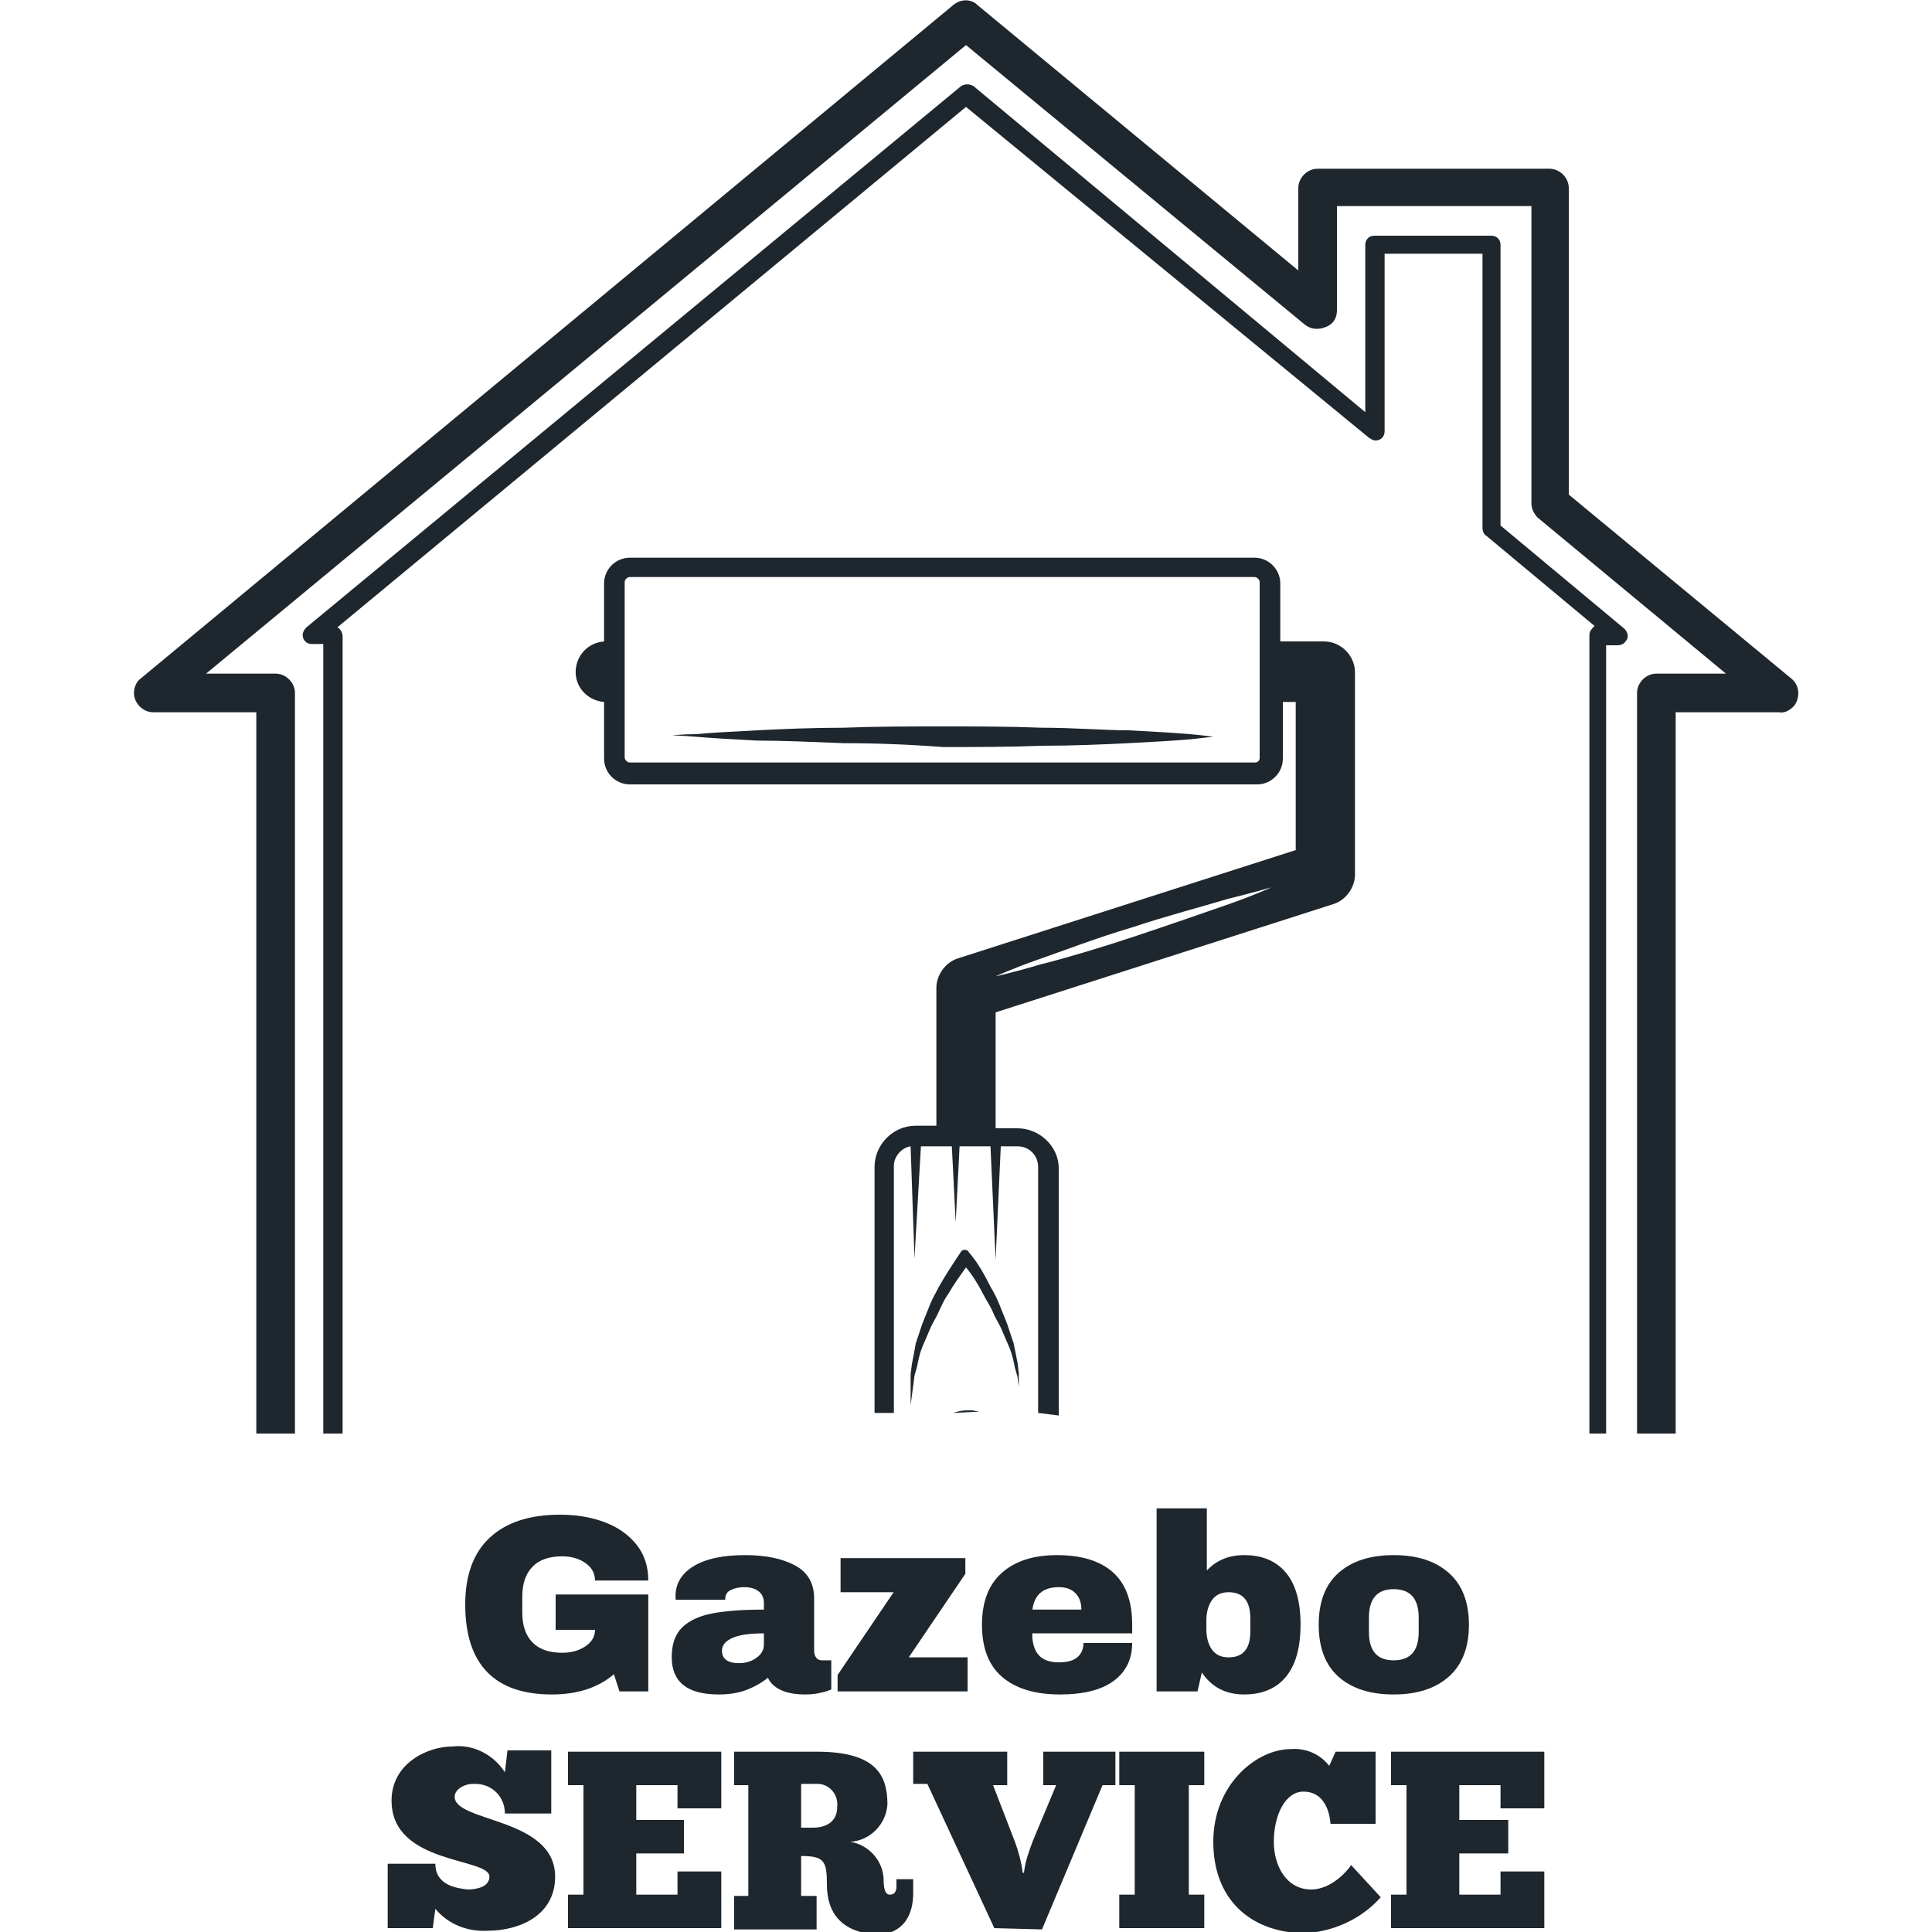 <svg xmlns="http://www.w3.org/2000/svg" xmlns:xlink="http://www.w3.org/1999/xlink" width="500" viewBox="0 0 375 375" height="500" preserveAspectRatio="xMidYMid meet"><defs><g></g><clipPath id="cb14b24ac3"><path d="M 0 281.25 L 375 281.25 L 375 337.5 L 0 337.5 Z M 0 281.25 " clip-rule="nonzero"></path></clipPath></defs><rect x="-37.5" width="450" fill="#ffffff" y="-37.5" height="450" fill-opacity="1"></rect><rect x="-37.5" width="450" fill="#ffffff" y="-37.5" height="450" fill-opacity="1"></rect><path fill="#1e262e" d="M 235.5 357.5 C 235.5 346.25 244 339.5 250.5 339.5 C 253.5 339.25 256.25 340.5 258 342.75 L 259.25 340 L 267 340 L 267 354 L 258.25 354 C 258 350.75 256.5 347.75 253 347.75 C 249.5 347.75 247.25 352.25 247.25 357.5 C 247.25 362.25 249.75 366.75 254.5 366.75 C 258.75 366.75 262 362.5 262.25 362 L 268 368.25 C 264.25 372.5 258.75 375 253 375.25 C 242.5 375 235.5 368.5 235.5 357.5 Z M 84.5 370.5 L 84 374.25 L 75.25 374.25 L 75.25 361.75 L 84.5 361.75 C 84.5 366 88.75 366.5 90.75 366.75 C 92.5 366.75 95 366.25 95 364.25 C 95 360.5 76 362 76 349.5 C 76 342.25 83 339 87.75 339 C 91.75 338.5 95.75 340.5 98 344 L 98.5 339.75 L 107 339.75 L 107 352 L 98 352 C 98 348.75 95.5 346.25 92.25 346.25 L 91.75 346.25 C 90.25 346.25 88.25 347.25 88.25 348.75 C 88.25 353.75 107.75 352.75 107.75 364.25 C 107.75 372 100.5 374.75 94.75 374.75 C 90.75 375 87 373.5 84.5 370.5 Z M 160.5 365.75 C 160.5 361.25 160 360.25 155.5 360.25 L 155.5 368 L 158.5 368 L 158.5 374.5 L 142.5 374.5 L 142.5 368 L 145.25 368 L 145.25 346.5 L 142.5 346.5 L 142.5 340 L 158.5 340 C 170 340 172.25 344.5 172.25 350.25 C 172 354 169 357.25 165 357.5 C 168.5 358 171.25 361 171.5 364.5 C 171.5 366.5 171.75 367.75 172.75 367.75 C 173.5 367.75 174 367.25 174 366.25 L 174 364.75 L 177.25 364.75 L 177.25 367.5 C 177.25 371.5 175.5 375.5 170 375.5 C 163.5 375 160.5 371.5 160.5 365.75 Z M 155.5 354.75 L 157.75 354.75 C 160.5 354.75 162.5 353.5 162.5 350.75 C 162.75 348.5 161.25 346.5 159 346.25 L 155.5 346.25 Z M 270 374.25 L 270 367.75 L 273 367.75 L 273 346.5 L 270 346.5 L 270 340 L 299.75 340 L 299.75 351 L 291.25 351 L 291.25 346.5 L 283.25 346.5 L 283.25 353.25 L 292.75 353.25 L 292.75 359.75 L 283.25 359.75 L 283.25 367.75 L 291.25 367.75 L 291.25 363.25 L 299.75 363.25 L 299.75 374.25 Z M 217.25 374.25 L 217.25 367.75 L 220.25 367.75 L 220.25 346.5 L 217.25 346.5 L 217.25 340 L 233.75 340 L 233.75 346.5 L 230.75 346.5 L 230.75 367.75 L 233.75 367.75 L 233.75 374.25 Z M 193 374.25 L 180 346.25 L 177.25 346.25 L 177.25 340 L 195.5 340 L 195.5 346.5 L 192.75 346.5 L 197 357.5 C 197.75 359.5 198.25 361.5 198.5 363.5 L 198.75 363.5 C 199 361.25 199.75 359.25 200.5 357.25 L 205 346.5 L 202.5 346.5 L 202.5 340 L 216.5 340 L 216.5 346.5 L 214 346.5 L 202.25 374.5 Z M 110.25 374.25 L 110.25 367.75 L 113.25 367.75 L 113.25 346.5 L 110.25 346.5 L 110.25 340 L 140 340 L 140 351 L 131.5 351 L 131.5 346.5 L 123.5 346.5 L 123.5 353.25 L 132.75 353.25 L 132.75 359.75 L 123.5 359.75 L 123.5 367.75 L 131.5 367.75 L 131.5 363.25 L 140 363.25 L 140 374.25 Z M 281.5 301.75 C 281.5 291 289 283.75 296.75 283.75 C 304 283.75 305.5 287 306.25 288 L 307.25 284.5 L 314.5 284.5 L 314.5 299 L 305.75 299 C 306 295.75 303.5 293 300.25 292.75 L 300 292.75 C 296 292.75 293.25 297 293.25 302 C 293.25 307 295.75 311 300 311 C 302 311.25 303.75 310.25 304.75 308.5 L 304.75 306.5 L 301.75 306.5 L 301.75 301.25 L 318.25 301.25 L 318.25 306.5 L 316.25 306.5 L 316.25 318.75 L 306.5 318.75 L 305 315.75 C 303 318.25 300 319.5 297 319.25 C 288.25 319 281.5 312.25 281.5 301.75 Z M 265.5 318.5 L 253 299.75 L 253 312.25 L 256.75 312.25 L 256.75 318.5 L 241.5 318.5 L 241.5 312.25 L 244.5 312.25 L 244.5 290.5 L 241.75 290.5 L 241.75 284.25 L 256 284.25 L 268 302.25 L 268 290.5 L 264.75 290.5 L 264.75 284.25 L 279.5 284.25 L 279.5 290.5 L 276.25 290.5 L 276.25 318.5 Z M 222.75 318.5 L 222.75 312 L 225.75 312 L 225.75 290.75 L 222.75 290.75 L 222.75 284.25 L 239.25 284.25 L 239.25 290.75 L 236.25 290.75 L 236.25 312 L 239.25 312 L 239.25 318.5 Z M 195 318.5 L 195 312 L 199 312 L 199 290.75 L 195 290.75 L 195 297 L 187.75 297 L 187.75 284.25 L 220.75 284.25 L 220.75 297 L 213.5 297 L 213.5 290.75 L 209.25 290.75 L 209.25 312 L 213.25 312 L 213.25 318.5 Z M 171.75 318.5 L 159.25 299.75 L 159.25 312.25 L 163 312.25 L 163 318.5 L 147.75 318.5 L 147.75 312.25 L 150.75 312.25 L 150.75 290.5 L 148 290.5 L 148 284.25 L 162.25 284.25 L 174.25 302.25 L 174.25 290.5 L 171 290.5 L 171 284.25 L 185.75 284.25 L 185.75 290.5 L 182.5 290.5 L 182.5 318.5 Z M 129 318.5 L 129 312 L 132 312 L 132 290.75 L 129 290.75 L 129 284.25 L 145.5 284.25 L 145.5 290.75 L 142.5 290.75 L 142.5 312 L 145.5 312 L 145.5 318.5 Z M 56.75 318.5 L 56.75 312 L 59.5 312 L 59.5 290.5 L 56.75 290.5 L 56.75 284 L 72.75 284 C 84.25 284 86.25 289 86.25 294.5 C 86.25 301 80.25 304.25 73.25 304.25 L 69.5 304.25 L 69.5 312 L 72.5 312 L 72.5 318.5 Z M 69.5 299 L 71.75 299 C 74.5 299 76.5 297.5 76.5 295 C 76.75 292.75 75 290.75 72.75 290.5 L 69.5 290.5 Z M 107.25 318.5 L 107.25 312 L 112 312 L 111 308.75 L 101 308.75 L 100 312 L 103.75 312 L 103.75 318.5 L 88 318.5 L 88 312 L 91.25 312 L 98 290.5 L 96 290.5 L 96 284.25 L 115 284.25 L 123.75 312.25 L 127.25 312.25 L 127.25 318.75 L 107.25 318.75 Z M 102.5 302.75 L 109 302.75 L 105.75 292 Z M 317.75 278.25 L 317.75 134.5 C 317.75 132.5 319.5 130.75 321.5 130.75 L 335 130.75 L 298.5 100.5 C 297.75 99.75 297.25 98.75 297.25 97.75 L 297.25 40 L 259.5 40 L 259.5 60.25 C 259.5 61.75 258.75 63 257.25 63.5 C 256 64 254.5 64 253.25 63 L 187.5 8.75 L 40 130.75 L 53.5 130.75 C 55.5 130.75 57.25 132.5 57.25 134.5 L 57.25 278.25 L 49.75 278.25 L 49.75 138.25 L 29.75 138.25 C 27.75 138.25 26 136.5 26 134.5 C 26 133.5 26.5 132.25 27.25 131.75 L 185 1 C 186.5 -0.25 188.5 -0.25 189.75 1 L 252 52.5 L 252 36.5 C 252 34.5 253.75 32.75 255.75 32.75 L 300.75 32.75 C 302.75 32.75 304.5 34.5 304.5 36.5 L 304.5 96 L 347.75 131.75 C 349.25 133 349.5 135.25 348.25 137 C 347.5 137.75 346.5 138.5 345.25 138.25 L 325.25 138.25 L 325.25 278.25 Z M 308.5 278.25 L 308.5 123.25 C 308.5 122.5 309 122 309.5 121.5 L 288.5 104 C 288 103.75 287.75 103 287.75 102.5 L 287.75 49.25 L 268.75 49.25 L 268.75 83.75 C 268.75 84.75 268 85.5 267 85.5 C 266.5 85.5 266.25 85.25 265.75 85 L 187.5 20.75 L 65.5 121.75 C 66 122 66.5 122.75 66.5 123.5 L 66.5 278.25 L 62.75 278.25 L 62.75 125 L 60.5 125 C 59.5 125 58.75 124.25 58.75 123.25 C 58.75 122.75 59 122.25 59.5 121.75 L 186.5 16.75 C 187.25 16.25 188.25 16.25 189 16.75 L 265 80 L 265 47.5 C 265 46.5 265.75 45.75 266.75 45.75 L 289.5 45.75 C 290.5 45.75 291.25 46.5 291.25 47.5 L 291.25 102 L 315.25 122 C 316 122.75 316.25 123.75 315.5 124.5 C 315.25 125 314.5 125.25 314 125.25 L 311.75 125.25 L 311.75 278.25 Z M 201.5 274.25 L 201.5 226.5 C 201.5 224.25 199.75 222.5 197.5 222.5 L 194.25 222.5 L 193.25 244.5 L 192.25 222.5 L 186.25 222.5 L 185.5 237.25 L 184.75 222.5 L 178.75 222.5 L 177.5 244.25 L 176.75 222.5 C 175 222.75 173.5 224.5 173.5 226.25 L 173.5 274.25 L 169.75 274.25 L 169.75 226.5 C 169.75 222.25 173.25 218.5 177.75 218.5 L 181.75 218.5 L 181.75 191.75 C 181.75 189.25 183.5 186.75 186 186 L 251.5 165 L 251.5 136.25 L 249 136.25 L 249 147.25 C 249 150 246.75 152.25 244 152.25 L 122.25 152.25 C 119.5 152.25 117.25 150 117.25 147.25 L 117.25 136.25 C 114 136 111.5 133.25 111.75 130 C 112 127 114.25 124.75 117.25 124.5 L 117.25 113.25 C 117.25 110.5 119.5 108.25 122.25 108.25 L 243.5 108.25 C 246.25 108.25 248.5 110.5 248.5 113.25 L 248.5 124.5 L 257 124.5 C 260.25 124.5 263 127.25 263 130.5 L 263 169.75 C 263 172.25 261.25 174.75 258.75 175.5 L 193.25 196.5 L 193.25 219 L 197.5 219 C 201.75 219 205.5 222.5 205.5 226.75 L 205.5 274.75 Z M 238.25 174.5 C 233.25 176 226.5 177.75 219.75 180 C 213 182 206.5 184.5 201.5 186.25 C 196.5 188 193.25 189.5 193.25 189.5 C 193.25 189.5 196.75 188.75 201.75 187.25 C 206.75 186 213.5 184 220.25 181.75 C 227 179.5 233.5 177.25 238.5 175.5 C 243.5 173.75 246.75 172.25 246.75 172.25 C 246.75 172.25 243.25 173.25 238.25 174.5 Z M 121.25 113 L 121.25 147 C 121.25 147.5 121.75 148 122.25 148 L 243.5 148 C 243.75 148 244 148 244.25 147.75 C 244.5 147.5 244.5 147.25 244.5 147 L 244.5 113 C 244.5 112.5 244 112 243.5 112 L 122.25 112 C 121.75 112 121.25 112.5 121.25 113 Z M 185 274.25 C 185.75 274 186.75 273.75 187.5 273.75 L 188.75 273.75 L 190 274 L 190.25 274 Z M 197.75 269.25 L 197.5 267.25 L 197 265.5 C 196.75 264.25 196.5 263 196 261.75 L 194.5 258.25 C 194 257 193.25 256 192.75 254.75 C 192.25 253.5 191.5 252.5 191 251.5 C 190 249.5 188.75 247.5 187.5 246 C 186.25 247.75 185 249.5 184 251.25 C 183.25 252.25 182.75 253.5 182.25 254.5 C 181.75 255.75 181 256.75 180.5 258 L 179 261.5 C 178.5 262.75 178.25 264 178 265.25 L 177.5 267 L 177.25 269 L 176.75 272.75 L 176.75 266.75 L 177 264.75 C 177.25 263.5 177.5 262.25 177.75 260.75 L 179 257 L 180.5 253.25 C 181 252 181.75 250.75 182.25 249.75 C 183.5 247.5 185 245.25 186.5 243 C 186.75 242.5 187.5 242.5 187.75 242.75 C 187.75 242.75 188 242.75 188 243 C 189.75 245 191 247.25 192.25 249.75 C 193 251 193.5 252 194 253.25 L 195.5 257 L 196.75 260.75 L 197.5 264.5 L 197.75 266.5 L 197.75 272.5 Z M 163.75 144.25 C 157.5 144 151.75 143.75 147 143.75 C 142 143.5 138 143.25 135 143 C 132.25 142.75 130.5 142.75 130.5 142.75 C 130.5 142.75 132.25 142.5 135 142.5 C 137.75 142.25 142 142 147 141.75 C 152 141.5 157.75 141.25 163.75 141.25 C 170 141 176.5 141 183 141 C 189.5 141 196 141 202.25 141.25 C 208.5 141.25 214.25 141.75 219 141.75 C 224 142 228 142.25 231 142.5 C 233.75 142.75 235.5 143 235.5 143 L 231 143.5 C 228.25 143.75 224 144 219 144.25 C 214 144.5 208.25 144.75 202.25 144.75 C 196 145 189.5 145 183 145 C 176.5 144.5 170 144.25 163.75 144.25 Z M 163.75 144.25 " fill-opacity="1" fill-rule="nonzero"></path><g clip-path="url(#cb14b24ac3)"><path fill="#ffffff" d="M 0 281.25 L 375.074 281.25 L 375.074 337.5 L 0 337.5 Z M 0 281.25 " fill-opacity="1" fill-rule="nonzero"></path></g><g fill="#1e262e" fill-opacity="1"><g transform="translate(88.098, 328.3)"><g><path d="M 20.578 -34.297 C 23.816 -34.297 26.723 -33.805 29.297 -32.828 C 31.879 -31.848 33.93 -30.398 35.453 -28.484 C 36.973 -26.578 37.734 -24.254 37.734 -21.516 L 27.391 -21.516 C 27.391 -22.922 26.77 -24.055 25.531 -24.922 C 24.289 -25.785 22.785 -26.219 21.016 -26.219 C 18.473 -26.219 16.547 -25.535 15.234 -24.172 C 13.93 -22.816 13.281 -20.898 13.281 -18.422 L 13.281 -15.281 C 13.281 -12.801 13.93 -10.883 15.234 -9.531 C 16.547 -8.176 18.473 -7.5 21.016 -7.5 C 22.785 -7.5 24.289 -7.914 25.531 -8.75 C 26.77 -9.582 27.391 -10.648 27.391 -11.953 L 19.75 -11.953 L 19.75 -18.812 L 37.734 -18.812 L 37.734 0 L 32.141 0 L 31.062 -3.328 C 27.988 -0.711 23.973 0.594 19.016 0.594 C 13.43 0.594 9.234 -0.867 6.422 -3.797 C 3.609 -6.723 2.203 -11.078 2.203 -16.859 C 2.203 -22.578 3.797 -26.91 6.984 -29.859 C 10.172 -32.816 14.703 -34.297 20.578 -34.297 Z M 20.578 -34.297 "></path></g></g></g><g fill="#1e262e" fill-opacity="1"><g transform="translate(128.912, 328.3)"><g><path d="M 15.734 -26.453 C 19.68 -26.453 22.895 -25.789 25.375 -24.469 C 27.863 -23.145 29.109 -21 29.109 -18.031 L 29.109 -7.938 C 29.109 -7.383 29.238 -6.926 29.5 -6.562 C 29.758 -6.207 30.148 -6.031 30.672 -6.031 L 32.438 -6.031 L 32.438 -0.391 C 32.344 -0.328 32.086 -0.223 31.672 -0.078 C 31.266 0.066 30.688 0.211 29.938 0.359 C 29.188 0.516 28.32 0.594 27.344 0.594 C 25.445 0.594 23.883 0.305 22.656 -0.266 C 21.438 -0.836 20.598 -1.629 20.141 -2.641 C 18.898 -1.66 17.508 -0.875 15.969 -0.281 C 14.438 0.301 12.641 0.594 10.578 0.594 C 4.504 0.594 1.469 -1.82 1.469 -6.656 C 1.469 -9.176 2.145 -11.098 3.5 -12.422 C 4.852 -13.742 6.805 -14.648 9.359 -15.141 C 11.91 -15.629 15.242 -15.875 19.359 -15.875 L 19.359 -17.156 C 19.359 -18.164 19.004 -18.93 18.297 -19.453 C 17.598 -19.973 16.691 -20.234 15.578 -20.234 C 14.566 -20.234 13.691 -20.051 12.953 -19.688 C 12.223 -19.332 11.859 -18.766 11.859 -17.984 L 11.859 -17.781 L 2.25 -17.781 C 2.219 -17.945 2.203 -18.176 2.203 -18.469 C 2.203 -20.914 3.367 -22.859 5.703 -24.297 C 8.047 -25.734 11.391 -26.453 15.734 -26.453 Z M 19.359 -11.266 C 16.578 -11.266 14.523 -10.961 13.203 -10.359 C 11.879 -9.754 11.219 -8.945 11.219 -7.938 C 11.219 -6.301 12.328 -5.484 14.547 -5.484 C 15.828 -5.484 16.945 -5.828 17.906 -6.516 C 18.875 -7.203 19.359 -8.051 19.359 -9.062 Z M 19.359 -11.266 "></path></g></g></g><g fill="#1e262e" fill-opacity="1"><g transform="translate(161.592, 328.3)"><g><path d="M 14.797 -6.609 L 26.219 -6.609 L 26.219 0 L 0.984 0 L 0.984 -3.188 L 11.859 -19.25 L 1.562 -19.25 L 1.562 -25.875 L 25.781 -25.875 L 25.781 -22.828 Z M 14.797 -6.609 "></path></g></g></g><g fill="#1e262e" fill-opacity="1"><g transform="translate(188.834, 328.3)"><g><path d="M 16.312 -26.453 C 21.051 -26.453 24.672 -25.344 27.172 -23.125 C 29.672 -20.906 30.922 -17.508 30.922 -12.938 L 30.922 -11.266 L 11.516 -11.266 C 11.516 -9.41 11.93 -8.008 12.766 -7.062 C 13.598 -6.113 14.91 -5.641 16.703 -5.641 C 18.336 -5.641 19.539 -5.977 20.312 -6.656 C 21.082 -7.344 21.469 -8.258 21.469 -9.406 L 30.922 -9.406 C 30.922 -6.27 29.727 -3.816 27.344 -2.047 C 24.957 -0.285 21.477 0.594 16.906 0.594 C 12.102 0.594 8.379 -0.523 5.734 -2.766 C 3.086 -5.004 1.766 -8.395 1.766 -12.938 C 1.766 -17.375 3.051 -20.734 5.625 -23.016 C 8.207 -25.305 11.77 -26.453 16.312 -26.453 Z M 16.703 -20.234 C 13.641 -20.234 11.926 -18.781 11.562 -15.875 L 21.062 -15.875 C 21.062 -17.219 20.676 -18.281 19.906 -19.062 C 19.145 -19.844 18.078 -20.234 16.703 -20.234 Z M 16.703 -20.234 "></path></g></g></g><g fill="#1e262e" fill-opacity="1"><g transform="translate(221.514, 328.3)"><g><path d="M 12.734 -23.469 C 14.598 -25.457 17.016 -26.453 19.984 -26.453 C 23.484 -26.453 26.18 -25.316 28.078 -23.047 C 29.973 -20.785 30.922 -17.43 30.922 -12.984 C 30.922 -8.504 29.973 -5.117 28.078 -2.828 C 26.18 -0.547 23.484 0.594 19.984 0.594 C 16.398 0.594 13.66 -0.828 11.766 -3.672 L 10.922 0 L 2.984 0 L 2.984 -35.531 L 12.734 -35.531 Z M 16.953 -19.25 C 15.516 -19.25 14.438 -18.734 13.719 -17.703 C 13 -16.68 12.641 -15.352 12.641 -13.719 L 12.641 -12.109 C 12.641 -10.473 13 -9.145 13.719 -8.125 C 14.438 -7.113 15.516 -6.609 16.953 -6.609 C 19.766 -6.609 21.172 -8.273 21.172 -11.609 L 21.172 -14.203 C 21.172 -17.566 19.766 -19.25 16.953 -19.25 Z M 16.953 -19.25 "></path></g></g></g><g fill="#1e262e" fill-opacity="1"><g transform="translate(254.195, 328.3)"><g><path d="M 16.312 -26.453 C 20.852 -26.453 24.422 -25.301 27.016 -23 C 29.617 -20.695 30.922 -17.344 30.922 -12.938 C 30.922 -8.531 29.617 -5.172 27.016 -2.859 C 24.422 -0.555 20.852 0.594 16.312 0.594 C 11.77 0.594 8.207 -0.547 5.625 -2.828 C 3.051 -5.117 1.766 -8.488 1.766 -12.938 C 1.766 -17.375 3.051 -20.734 5.625 -23.016 C 8.207 -25.305 11.77 -26.453 16.312 -26.453 Z M 16.312 -19.844 C 13.113 -19.844 11.516 -18 11.516 -14.312 L 11.516 -11.516 C 11.516 -7.859 13.113 -6.031 16.312 -6.031 C 19.551 -6.031 21.172 -7.859 21.172 -11.516 L 21.172 -14.312 C 21.172 -18 19.551 -19.844 16.312 -19.844 Z M 16.312 -19.844 "></path></g></g></g></svg>